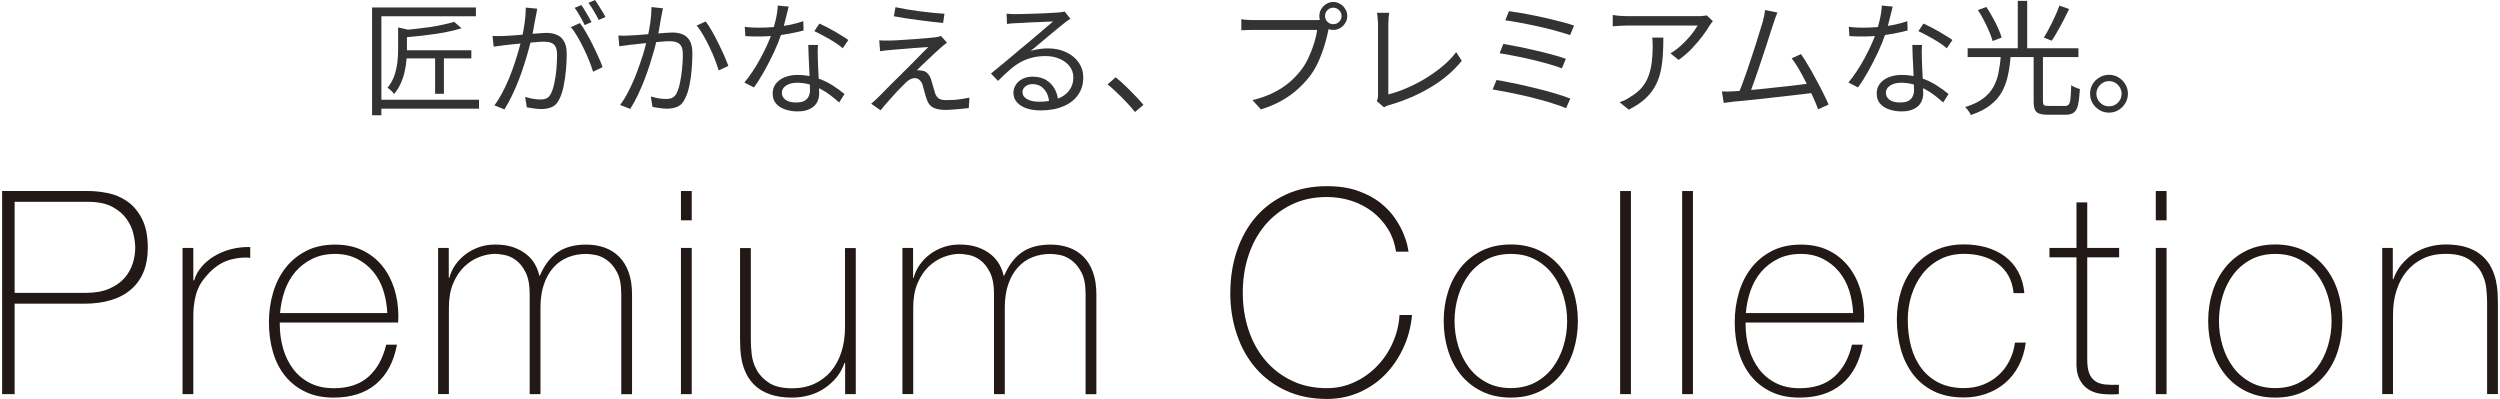 <svg width="282" height="45" viewBox="0 0 282 45" fill="none" xmlns="http://www.w3.org/2000/svg">
<path d="M237.888 8.438C238.289 8.438 238.649 8.536 238.966 8.732C239.283 8.918 239.54 9.175 239.735 9.502C239.931 9.819 240.029 10.173 240.029 10.565C240.029 10.957 239.931 11.316 239.735 11.643C239.54 11.96 239.283 12.216 238.966 12.412C238.649 12.608 238.289 12.706 237.888 12.706C237.496 12.706 237.137 12.608 236.811 12.412C236.494 12.216 236.237 11.96 236.041 11.643C235.855 11.316 235.761 10.957 235.761 10.565C235.761 10.173 235.855 9.819 236.041 9.502C236.237 9.175 236.498 8.918 236.825 8.732C237.151 8.536 237.506 8.438 237.888 8.438ZM237.888 11.992C238.289 11.992 238.625 11.857 238.896 11.587C239.176 11.307 239.316 10.966 239.316 10.565C239.316 10.313 239.25 10.08 239.12 9.865C238.998 9.651 238.831 9.478 238.616 9.348C238.401 9.217 238.159 9.152 237.888 9.152C237.636 9.152 237.403 9.217 237.189 9.348C236.974 9.478 236.801 9.651 236.671 9.865C236.54 10.08 236.475 10.313 236.475 10.565C236.475 10.826 236.54 11.069 236.671 11.293C236.801 11.507 236.974 11.68 237.189 11.81C237.403 11.932 237.636 11.992 237.888 11.992Z" fill="#333333"/>
<path d="M229.394 6.185H230.444V11.405C230.444 11.629 230.481 11.778 230.556 11.853C230.64 11.918 230.822 11.951 231.102 11.951C231.167 11.951 231.279 11.951 231.437 11.951C231.605 11.951 231.787 11.951 231.983 11.951C232.188 11.951 232.375 11.951 232.543 11.951C232.72 11.951 232.851 11.951 232.935 11.951C233.121 11.951 233.261 11.895 233.355 11.783C233.448 11.671 233.513 11.447 233.55 11.111C233.588 10.775 233.616 10.272 233.634 9.6C233.709 9.665 233.802 9.726 233.914 9.782C234.036 9.838 234.157 9.889 234.278 9.936C234.409 9.982 234.521 10.02 234.614 10.048C234.567 10.803 234.497 11.396 234.404 11.825C234.311 12.245 234.152 12.534 233.928 12.693C233.714 12.86 233.41 12.944 233.019 12.944C232.953 12.944 232.823 12.944 232.627 12.944C232.431 12.944 232.216 12.944 231.983 12.944C231.759 12.944 231.554 12.944 231.367 12.944C231.181 12.944 231.055 12.944 230.99 12.944C230.57 12.944 230.243 12.898 230.01 12.804C229.777 12.72 229.614 12.566 229.52 12.343C229.436 12.119 229.394 11.806 229.394 11.405V6.185ZM225.7 6.255H226.805C226.749 7.048 226.647 7.79 226.498 8.48C226.358 9.171 226.129 9.8 225.812 10.37C225.504 10.929 225.066 11.428 224.496 11.867C223.937 12.305 223.209 12.674 222.313 12.972C222.276 12.879 222.22 12.776 222.146 12.665C222.071 12.553 221.992 12.441 221.908 12.329C221.824 12.226 221.74 12.142 221.656 12.077C222.495 11.825 223.167 11.508 223.671 11.125C224.184 10.743 224.576 10.309 224.846 9.824C225.126 9.329 225.322 8.784 225.434 8.187C225.555 7.589 225.644 6.946 225.7 6.255ZM223.111 1.134L224.063 0.784C224.296 1.138 224.529 1.526 224.762 1.945C224.996 2.356 225.201 2.762 225.378 3.163C225.565 3.564 225.7 3.923 225.784 4.24L224.762 4.632C224.688 4.324 224.562 3.97 224.385 3.569C224.217 3.158 224.021 2.743 223.797 2.323C223.582 1.894 223.354 1.498 223.111 1.134ZM232.305 0.63L233.396 1.022C233.201 1.423 232.991 1.843 232.767 2.281C232.543 2.72 232.314 3.139 232.081 3.541C231.857 3.942 231.643 4.292 231.437 4.59L230.542 4.24C230.747 3.923 230.957 3.555 231.171 3.135C231.395 2.715 231.605 2.286 231.801 1.847C232.006 1.4 232.174 0.994 232.305 0.63ZM221.95 5.444H234.446V6.437H221.95V5.444ZM227.603 0.098H228.667V5.85H227.603V0.098Z" fill="#333333"/>
<path d="M208.544 3.022C208.805 3.06 209.08 3.088 209.369 3.106C209.659 3.116 209.952 3.12 210.251 3.12C210.764 3.12 211.291 3.097 211.832 3.05C212.383 3.004 212.938 2.929 213.497 2.826C214.057 2.714 214.608 2.57 215.149 2.393L215.177 3.442C214.72 3.563 214.216 3.675 213.665 3.778C213.124 3.881 212.56 3.965 211.972 4.03C211.394 4.086 210.82 4.114 210.251 4.114C209.999 4.114 209.728 4.114 209.439 4.114C209.159 4.104 208.884 4.091 208.614 4.072L208.544 3.022ZM213.497 0.741C213.441 0.965 213.372 1.25 213.288 1.595C213.204 1.94 213.11 2.304 213.008 2.686C212.914 3.06 212.812 3.414 212.7 3.75C212.476 4.422 212.191 5.131 211.846 5.877C211.501 6.614 211.133 7.332 210.741 8.032C210.349 8.732 209.962 9.343 209.579 9.865L208.502 9.305C208.81 8.942 209.117 8.527 209.425 8.06C209.742 7.594 210.036 7.104 210.307 6.591C210.587 6.078 210.839 5.574 211.063 5.079C211.286 4.585 211.473 4.132 211.622 3.722C211.772 3.274 211.912 2.77 212.042 2.211C212.173 1.642 212.247 1.115 212.266 0.629L213.497 0.741ZM216.8 5.065C216.791 5.355 216.781 5.616 216.772 5.849C216.772 6.073 216.777 6.316 216.786 6.577C216.795 6.801 216.805 7.09 216.814 7.444C216.833 7.79 216.851 8.158 216.87 8.55C216.889 8.932 216.903 9.301 216.912 9.655C216.931 10.01 216.94 10.304 216.94 10.537C216.94 10.91 216.856 11.251 216.688 11.559C216.52 11.866 216.254 12.109 215.89 12.286C215.536 12.473 215.069 12.566 214.491 12.566C213.978 12.566 213.511 12.491 213.092 12.342C212.672 12.202 212.331 11.983 212.07 11.684C211.818 11.386 211.692 11.008 211.692 10.551C211.692 10.113 211.814 9.739 212.056 9.431C212.308 9.114 212.644 8.872 213.064 8.704C213.493 8.536 213.969 8.452 214.491 8.452C215.275 8.452 215.993 8.564 216.646 8.788C217.308 9.002 217.901 9.278 218.423 9.613C218.955 9.949 219.412 10.28 219.795 10.607L219.193 11.559C218.922 11.316 218.619 11.064 218.283 10.803C217.957 10.542 217.593 10.304 217.192 10.089C216.791 9.865 216.362 9.683 215.904 9.543C215.447 9.403 214.962 9.333 214.449 9.333C213.936 9.333 213.521 9.441 213.204 9.655C212.886 9.87 212.728 10.136 212.728 10.453C212.728 10.78 212.863 11.045 213.134 11.251C213.404 11.456 213.81 11.559 214.351 11.559C214.743 11.559 215.051 11.498 215.275 11.377C215.499 11.246 215.657 11.078 215.75 10.873C215.853 10.658 215.904 10.425 215.904 10.173C215.904 9.912 215.895 9.571 215.876 9.152C215.867 8.732 215.848 8.284 215.82 7.808C215.802 7.323 215.778 6.843 215.75 6.367C215.732 5.882 215.718 5.448 215.708 5.065H216.8ZM219.599 5.443C219.347 5.219 219.03 4.986 218.647 4.744C218.265 4.501 217.868 4.272 217.458 4.058C217.057 3.834 216.702 3.652 216.394 3.512L216.968 2.658C217.22 2.77 217.5 2.906 217.808 3.064C218.115 3.223 218.423 3.391 218.731 3.568C219.039 3.745 219.324 3.918 219.585 4.086C219.855 4.244 220.07 4.389 220.228 4.52L219.599 5.443Z" fill="#333333"/>
<path d="M200.497 1.413C200.432 1.59 200.357 1.777 200.273 1.973C200.199 2.169 200.115 2.416 200.021 2.715C199.937 2.948 199.83 3.274 199.7 3.694C199.569 4.114 199.42 4.58 199.252 5.094C199.093 5.597 198.921 6.12 198.734 6.661C198.557 7.202 198.379 7.729 198.202 8.242C198.025 8.755 197.862 9.217 197.712 9.627C197.573 10.029 197.451 10.351 197.349 10.593L196.075 10.635C196.196 10.355 196.336 10.001 196.495 9.572C196.654 9.142 196.826 8.662 197.013 8.13C197.199 7.598 197.381 7.057 197.559 6.507C197.745 5.947 197.922 5.406 198.09 4.884C198.258 4.361 198.403 3.89 198.524 3.47C198.655 3.05 198.757 2.719 198.832 2.477C198.916 2.15 198.977 1.894 199.014 1.707C199.051 1.511 199.079 1.32 199.098 1.133L200.497 1.413ZM203.156 6.101C203.408 6.465 203.678 6.894 203.968 7.388C204.266 7.883 204.56 8.405 204.849 8.956C205.148 9.497 205.418 10.015 205.661 10.509C205.913 11.004 206.113 11.433 206.263 11.796L205.087 12.328C204.947 11.946 204.761 11.498 204.527 10.985C204.294 10.462 204.038 9.926 203.758 9.376C203.487 8.825 203.207 8.303 202.918 7.808C202.629 7.314 202.358 6.903 202.106 6.577L203.156 6.101ZM195.529 10.299C195.865 10.28 196.271 10.252 196.747 10.215C197.232 10.169 197.754 10.122 198.314 10.075C198.874 10.019 199.443 9.959 200.021 9.893C200.609 9.828 201.178 9.767 201.729 9.711C202.279 9.646 202.783 9.585 203.24 9.53C203.697 9.464 204.075 9.413 204.373 9.376L204.681 10.453C204.364 10.5 203.963 10.551 203.478 10.607C202.993 10.663 202.466 10.724 201.897 10.789C201.337 10.845 200.754 10.91 200.147 10.985C199.55 11.05 198.967 11.116 198.398 11.181C197.829 11.246 197.302 11.302 196.817 11.349C196.332 11.395 195.926 11.433 195.599 11.461C195.422 11.479 195.236 11.503 195.04 11.531C194.844 11.559 194.643 11.587 194.438 11.615L194.228 10.313C194.443 10.322 194.662 10.327 194.886 10.327C195.119 10.318 195.334 10.309 195.529 10.299Z" fill="#333333"/>
<path d="M193.211 2.393C193.155 2.458 193.09 2.537 193.015 2.63C192.95 2.724 192.889 2.812 192.833 2.896C192.656 3.214 192.39 3.605 192.035 4.072C191.69 4.529 191.289 5 190.832 5.485C190.375 5.961 189.88 6.385 189.349 6.759L188.425 6.017C188.752 5.83 189.069 5.606 189.377 5.345C189.694 5.075 189.988 4.795 190.258 4.506C190.538 4.207 190.781 3.918 190.986 3.638C191.2 3.349 191.368 3.097 191.49 2.882C191.34 2.882 191.098 2.882 190.762 2.882C190.435 2.882 190.044 2.882 189.587 2.882C189.139 2.882 188.658 2.882 188.145 2.882C187.632 2.882 187.124 2.882 186.62 2.882C186.116 2.882 185.645 2.882 185.206 2.882C184.768 2.882 184.4 2.882 184.101 2.882C183.802 2.882 183.607 2.882 183.513 2.882C183.252 2.882 182.991 2.892 182.73 2.91C182.468 2.92 182.198 2.938 181.918 2.966V1.693C182.161 1.73 182.422 1.763 182.702 1.791C182.981 1.809 183.252 1.819 183.513 1.819C183.607 1.819 183.807 1.819 184.115 1.819C184.423 1.819 184.796 1.819 185.234 1.819C185.682 1.819 186.167 1.819 186.69 1.819C187.212 1.819 187.73 1.819 188.243 1.819C188.766 1.819 189.255 1.819 189.712 1.819C190.17 1.819 190.557 1.819 190.874 1.819C191.2 1.819 191.424 1.819 191.546 1.819C191.639 1.819 191.746 1.819 191.867 1.819C191.998 1.809 192.124 1.795 192.245 1.777C192.367 1.758 192.46 1.744 192.525 1.735L193.211 2.393ZM187.627 4.24C187.627 4.995 187.604 5.704 187.557 6.367C187.511 7.029 187.417 7.65 187.278 8.228C187.138 8.806 186.923 9.343 186.634 9.837C186.354 10.322 185.976 10.78 185.5 11.209C185.025 11.628 184.432 12.016 183.723 12.37L182.688 11.53C182.884 11.465 183.093 11.381 183.317 11.279C183.541 11.167 183.751 11.041 183.947 10.901C184.497 10.574 184.936 10.206 185.262 9.795C185.589 9.385 185.832 8.942 185.99 8.466C186.158 7.981 186.27 7.472 186.326 6.941C186.391 6.399 186.424 5.84 186.424 5.261C186.424 5.084 186.419 4.916 186.41 4.757C186.41 4.599 186.396 4.426 186.368 4.24H187.627Z" fill="#333333"/>
<path d="M170.205 1.259C170.569 1.306 170.998 1.371 171.493 1.455C171.987 1.539 172.51 1.637 173.06 1.749C173.62 1.861 174.175 1.982 174.725 2.113C175.285 2.244 175.807 2.374 176.293 2.505C176.778 2.635 177.197 2.761 177.552 2.883L177.104 3.96C176.759 3.839 176.348 3.713 175.873 3.582C175.397 3.442 174.888 3.307 174.347 3.176C173.816 3.046 173.27 2.925 172.71 2.813C172.16 2.691 171.633 2.589 171.129 2.505C170.634 2.411 170.191 2.341 169.799 2.295L170.205 1.259ZM169.576 4.954C170.051 5.038 170.602 5.14 171.227 5.261C171.852 5.383 172.496 5.523 173.158 5.681C173.83 5.831 174.469 5.989 175.075 6.157C175.681 6.316 176.199 6.474 176.628 6.633L176.181 7.71C175.779 7.552 175.28 7.389 174.683 7.221C174.096 7.053 173.47 6.889 172.808 6.731C172.146 6.572 171.493 6.432 170.849 6.311C170.215 6.18 169.65 6.078 169.156 6.003L169.576 4.954ZM168.806 9.026C169.282 9.1 169.809 9.198 170.387 9.32C170.975 9.432 171.581 9.562 172.206 9.711C172.831 9.851 173.447 10.001 174.054 10.159C174.66 10.318 175.229 10.481 175.761 10.649C176.293 10.808 176.75 10.966 177.132 11.125L176.656 12.202C176.283 12.044 175.831 11.88 175.299 11.713C174.767 11.535 174.193 11.367 173.578 11.209C172.971 11.041 172.351 10.887 171.717 10.747C171.092 10.607 170.49 10.481 169.911 10.369C169.342 10.257 168.829 10.164 168.372 10.089L168.806 9.026Z" fill="#333333"/>
<path d="M155.302 11.405C155.358 11.293 155.395 11.186 155.414 11.083C155.433 10.98 155.442 10.859 155.442 10.719C155.442 10.579 155.442 10.318 155.442 9.936C155.442 9.553 155.442 9.096 155.442 8.564C155.442 8.032 155.442 7.477 155.442 6.899C155.442 6.311 155.442 5.742 155.442 5.192C155.442 4.632 155.442 4.138 155.442 3.708C155.442 3.27 155.442 2.939 155.442 2.715C155.442 2.594 155.433 2.449 155.414 2.281C155.405 2.113 155.391 1.955 155.372 1.805C155.363 1.656 155.344 1.535 155.316 1.441H156.701C156.673 1.609 156.65 1.815 156.631 2.057C156.613 2.29 156.603 2.51 156.603 2.715C156.603 2.901 156.603 3.172 156.603 3.526C156.603 3.881 156.603 4.287 156.603 4.744C156.603 5.192 156.603 5.668 156.603 6.171C156.603 6.675 156.603 7.17 156.603 7.655C156.603 8.14 156.603 8.592 156.603 9.012C156.603 9.422 156.603 9.772 156.603 10.062C156.603 10.351 156.603 10.547 156.603 10.649C157.275 10.481 157.965 10.243 158.674 9.936C159.393 9.628 160.093 9.269 160.774 8.858C161.464 8.438 162.108 7.981 162.705 7.487C163.311 6.983 163.829 6.446 164.258 5.877L164.888 6.857C163.983 7.986 162.826 8.975 161.417 9.824C160.018 10.673 158.446 11.349 156.701 11.853C156.627 11.871 156.538 11.899 156.435 11.937C156.333 11.983 156.226 12.039 156.114 12.105L155.302 11.405Z" fill="#333333"/>
<path d="M149.467 1.805C149.467 2.057 149.555 2.277 149.732 2.463C149.919 2.64 150.138 2.729 150.39 2.729C150.651 2.729 150.871 2.64 151.048 2.463C151.234 2.277 151.328 2.057 151.328 1.805C151.328 1.544 151.234 1.325 151.048 1.148C150.871 0.961 150.651 0.868 150.39 0.868C150.138 0.868 149.919 0.961 149.732 1.148C149.555 1.325 149.467 1.544 149.467 1.805ZM148.823 1.805C148.823 1.516 148.893 1.255 149.033 1.022C149.182 0.779 149.373 0.588 149.606 0.448C149.84 0.299 150.101 0.224 150.39 0.224C150.679 0.224 150.941 0.299 151.174 0.448C151.416 0.588 151.608 0.779 151.747 1.022C151.897 1.255 151.971 1.516 151.971 1.805C151.971 2.095 151.897 2.356 151.747 2.589C151.608 2.822 151.416 3.014 151.174 3.163C150.941 3.303 150.679 3.373 150.39 3.373C150.101 3.373 149.84 3.303 149.606 3.163C149.373 3.014 149.182 2.822 149.033 2.589C148.893 2.356 148.823 2.095 148.823 1.805ZM150.04 2.743C149.994 2.836 149.952 2.944 149.914 3.065C149.886 3.177 149.858 3.303 149.83 3.443C149.756 3.807 149.658 4.212 149.536 4.66C149.415 5.108 149.266 5.57 149.089 6.045C148.921 6.512 148.725 6.964 148.501 7.403C148.277 7.841 148.025 8.243 147.745 8.606C147.316 9.147 146.84 9.651 146.318 10.118C145.795 10.584 145.198 11.004 144.527 11.377C143.855 11.75 143.09 12.072 142.232 12.343L141.28 11.293C142.194 11.069 142.983 10.789 143.645 10.454C144.317 10.118 144.905 9.74 145.408 9.32C145.912 8.891 146.355 8.429 146.738 7.935C147.074 7.506 147.363 7.025 147.605 6.493C147.857 5.952 148.067 5.411 148.235 4.87C148.403 4.32 148.515 3.821 148.571 3.373C148.44 3.373 148.193 3.373 147.829 3.373C147.465 3.373 147.036 3.373 146.542 3.373C146.047 3.373 145.53 3.373 144.989 3.373C144.457 3.373 143.944 3.373 143.449 3.373C142.955 3.373 142.526 3.373 142.162 3.373C141.798 3.373 141.551 3.373 141.42 3.373C141.14 3.373 140.884 3.377 140.65 3.387C140.417 3.396 140.207 3.405 140.021 3.415V2.169C140.151 2.188 140.296 2.207 140.455 2.225C140.613 2.235 140.776 2.244 140.944 2.253C141.112 2.263 141.271 2.267 141.42 2.267C141.532 2.267 141.733 2.267 142.022 2.267C142.311 2.267 142.652 2.267 143.043 2.267C143.445 2.267 143.869 2.267 144.317 2.267C144.774 2.267 145.222 2.267 145.66 2.267C146.108 2.267 146.523 2.267 146.906 2.267C147.297 2.267 147.629 2.267 147.899 2.267C148.17 2.267 148.352 2.267 148.445 2.267C148.548 2.267 148.664 2.263 148.795 2.253C148.925 2.244 149.056 2.225 149.187 2.197L150.04 2.743Z" fill="#333333"/>
<path d="M128.028 12.636C127.73 12.263 127.403 11.89 127.049 11.517C126.694 11.143 126.335 10.784 125.971 10.439C125.617 10.094 125.271 9.786 124.936 9.515L125.845 8.718C126.181 8.988 126.536 9.301 126.909 9.655C127.282 10.01 127.646 10.374 128 10.747C128.364 11.12 128.691 11.479 128.98 11.824L128.028 12.636Z" fill="#333333"/>
<path d="M113.545 1.539C113.703 1.558 113.871 1.572 114.048 1.581C114.235 1.59 114.398 1.595 114.538 1.595C114.678 1.595 114.907 1.59 115.224 1.581C115.55 1.572 115.914 1.562 116.315 1.553C116.726 1.534 117.132 1.52 117.533 1.511C117.943 1.493 118.307 1.474 118.624 1.455C118.951 1.437 119.189 1.423 119.338 1.413C119.543 1.395 119.702 1.376 119.814 1.357C119.926 1.339 120.019 1.32 120.094 1.301L120.737 2.113C120.616 2.197 120.486 2.285 120.346 2.379C120.215 2.472 120.084 2.575 119.954 2.687C119.777 2.817 119.539 3.009 119.24 3.26C118.942 3.503 118.61 3.778 118.247 4.086C117.892 4.385 117.542 4.678 117.197 4.968C116.852 5.257 116.539 5.518 116.259 5.751C116.586 5.639 116.913 5.565 117.239 5.527C117.575 5.481 117.897 5.457 118.205 5.457C118.979 5.457 119.665 5.602 120.262 5.891C120.868 6.171 121.339 6.558 121.675 7.053C122.02 7.547 122.193 8.112 122.193 8.746C122.193 9.492 121.997 10.145 121.605 10.705C121.213 11.265 120.658 11.694 119.94 11.992C119.221 12.3 118.368 12.454 117.379 12.454C116.745 12.454 116.199 12.37 115.742 12.202C115.285 12.034 114.93 11.801 114.678 11.503C114.436 11.204 114.314 10.859 114.314 10.467C114.314 10.15 114.403 9.851 114.58 9.572C114.757 9.292 115.009 9.068 115.336 8.9C115.662 8.732 116.04 8.648 116.469 8.648C117.094 8.648 117.612 8.779 118.023 9.04C118.433 9.292 118.75 9.628 118.974 10.047C119.198 10.458 119.324 10.901 119.352 11.377L118.345 11.545C118.307 10.948 118.121 10.458 117.785 10.075C117.458 9.684 117.015 9.488 116.455 9.488C116.138 9.488 115.872 9.576 115.658 9.753C115.443 9.931 115.336 10.141 115.336 10.383C115.336 10.719 115.508 10.985 115.854 11.181C116.199 11.377 116.647 11.475 117.197 11.475C117.99 11.475 118.676 11.367 119.254 11.153C119.842 10.938 120.29 10.626 120.598 10.215C120.915 9.805 121.073 9.31 121.073 8.732C121.073 8.275 120.938 7.864 120.667 7.5C120.397 7.137 120.024 6.852 119.548 6.647C119.082 6.432 118.545 6.325 117.939 6.325C117.351 6.325 116.824 6.39 116.357 6.521C115.891 6.642 115.453 6.819 115.042 7.053C114.641 7.286 114.24 7.58 113.839 7.934C113.447 8.279 113.027 8.676 112.579 9.124L111.781 8.298C112.071 8.065 112.388 7.804 112.733 7.514C113.088 7.216 113.442 6.922 113.797 6.633C114.151 6.334 114.478 6.059 114.776 5.807C115.084 5.546 115.341 5.331 115.546 5.164C115.742 5.005 115.984 4.804 116.273 4.562C116.572 4.31 116.88 4.049 117.197 3.778C117.514 3.508 117.813 3.251 118.093 3.009C118.382 2.766 118.615 2.57 118.792 2.421C118.643 2.421 118.424 2.43 118.135 2.449C117.845 2.458 117.524 2.472 117.169 2.491C116.815 2.5 116.46 2.514 116.106 2.533C115.76 2.551 115.443 2.57 115.154 2.589C114.874 2.598 114.66 2.607 114.51 2.617C114.361 2.626 114.207 2.635 114.048 2.645C113.89 2.654 113.736 2.673 113.587 2.701L113.545 1.539Z" fill="#333333"/>
<path d="M101.01 0.812C101.393 0.895 101.831 0.979 102.326 1.063C102.82 1.138 103.328 1.213 103.851 1.287C104.373 1.353 104.868 1.409 105.334 1.455C105.81 1.493 106.211 1.525 106.538 1.553L106.384 2.589C106.039 2.561 105.633 2.519 105.166 2.463C104.709 2.407 104.229 2.346 103.725 2.281C103.221 2.216 102.717 2.146 102.214 2.071C101.719 1.987 101.257 1.908 100.828 1.833L101.01 0.812ZM106.817 4.814C106.687 4.907 106.547 5.014 106.398 5.136C106.248 5.257 106.132 5.359 106.048 5.443C105.908 5.565 105.717 5.737 105.474 5.961C105.241 6.176 104.989 6.414 104.718 6.675C104.457 6.927 104.205 7.165 103.963 7.389C103.73 7.612 103.548 7.794 103.417 7.934C103.492 7.925 103.58 7.925 103.683 7.934C103.795 7.934 103.888 7.944 103.963 7.962C104.233 7.99 104.453 8.093 104.62 8.27C104.798 8.447 104.933 8.681 105.026 8.97C105.073 9.1 105.12 9.259 105.166 9.446C105.222 9.632 105.278 9.823 105.334 10.019C105.39 10.206 105.441 10.379 105.488 10.537C105.581 10.798 105.717 10.99 105.894 11.111C106.071 11.232 106.342 11.293 106.706 11.293C107.023 11.293 107.34 11.284 107.657 11.265C107.984 11.237 108.291 11.2 108.581 11.153C108.879 11.106 109.136 11.06 109.35 11.013L109.28 12.188C109.084 12.216 108.828 12.244 108.511 12.272C108.194 12.31 107.867 12.338 107.531 12.356C107.205 12.384 106.911 12.398 106.65 12.398C106.09 12.398 105.633 12.314 105.278 12.146C104.933 11.979 104.686 11.666 104.537 11.209C104.49 11.069 104.434 10.896 104.369 10.691C104.313 10.476 104.257 10.267 104.201 10.061C104.154 9.856 104.107 9.688 104.061 9.558C103.977 9.315 103.86 9.133 103.711 9.012C103.571 8.881 103.403 8.816 103.207 8.816C103.011 8.816 102.829 8.863 102.661 8.956C102.493 9.04 102.33 9.161 102.172 9.32C102.069 9.422 101.929 9.562 101.752 9.74C101.575 9.907 101.379 10.108 101.164 10.341C100.959 10.565 100.744 10.803 100.52 11.055C100.296 11.297 100.082 11.54 99.877 11.783C99.671 12.016 99.49 12.235 99.331 12.44L98.267 11.699C98.351 11.624 98.454 11.535 98.575 11.433C98.697 11.321 98.827 11.2 98.967 11.069C99.06 10.976 99.233 10.803 99.485 10.551C99.737 10.29 100.04 9.982 100.394 9.628C100.758 9.273 101.141 8.895 101.542 8.494C101.943 8.084 102.344 7.682 102.745 7.291C103.146 6.889 103.515 6.516 103.851 6.171C104.196 5.826 104.485 5.537 104.718 5.303C104.504 5.313 104.243 5.331 103.935 5.359C103.627 5.378 103.305 5.401 102.969 5.429C102.633 5.457 102.302 5.485 101.976 5.513C101.649 5.541 101.346 5.565 101.066 5.583C100.796 5.602 100.576 5.621 100.408 5.639C100.175 5.658 99.965 5.681 99.779 5.709C99.601 5.728 99.433 5.751 99.275 5.779L99.177 4.548C99.335 4.557 99.517 4.566 99.723 4.576C99.928 4.585 100.142 4.585 100.366 4.576C100.525 4.576 100.768 4.566 101.094 4.548C101.421 4.529 101.789 4.506 102.2 4.478C102.619 4.45 103.039 4.422 103.459 4.394C103.879 4.357 104.266 4.324 104.62 4.296C104.984 4.268 105.269 4.24 105.474 4.212C105.595 4.193 105.721 4.17 105.852 4.142C105.983 4.114 106.08 4.086 106.146 4.058L106.817 4.814Z" fill="#333333"/>
<path d="M84.008 3.022C84.269 3.06 84.544 3.088 84.833 3.106C85.123 3.116 85.416 3.12 85.715 3.12C86.228 3.12 86.755 3.097 87.296 3.05C87.847 3.004 88.402 2.929 88.962 2.826C89.521 2.714 90.072 2.57 90.613 2.393L90.641 3.442C90.184 3.563 89.68 3.675 89.129 3.778C88.588 3.881 88.024 3.965 87.436 4.03C86.858 4.086 86.284 4.114 85.715 4.114C85.463 4.114 85.193 4.114 84.903 4.114C84.624 4.104 84.348 4.091 84.078 4.072L84.008 3.022ZM88.962 0.741C88.906 0.965 88.836 1.25 88.752 1.595C88.668 1.94 88.574 2.304 88.472 2.686C88.379 3.06 88.276 3.414 88.164 3.75C87.94 4.422 87.656 5.131 87.31 5.877C86.965 6.614 86.597 7.332 86.205 8.032C85.813 8.732 85.426 9.343 85.043 9.865L83.966 9.305C84.274 8.942 84.582 8.527 84.889 8.06C85.207 7.594 85.501 7.104 85.771 6.591C86.051 6.078 86.303 5.574 86.527 5.079C86.751 4.585 86.937 4.132 87.086 3.722C87.236 3.274 87.376 2.77 87.506 2.211C87.637 1.642 87.712 1.115 87.73 0.629L88.962 0.741ZM92.264 5.065C92.255 5.355 92.245 5.616 92.236 5.849C92.236 6.073 92.241 6.316 92.25 6.577C92.259 6.801 92.269 7.09 92.278 7.444C92.297 7.79 92.315 8.158 92.334 8.55C92.353 8.932 92.367 9.301 92.376 9.655C92.395 10.01 92.404 10.304 92.404 10.537C92.404 10.91 92.32 11.251 92.152 11.559C91.984 11.866 91.718 12.109 91.355 12.286C91 12.473 90.534 12.566 89.955 12.566C89.442 12.566 88.976 12.491 88.556 12.342C88.136 12.202 87.795 11.983 87.534 11.684C87.282 11.386 87.156 11.008 87.156 10.551C87.156 10.113 87.278 9.739 87.52 9.431C87.772 9.114 88.108 8.872 88.528 8.704C88.957 8.536 89.433 8.452 89.955 8.452C90.739 8.452 91.457 8.564 92.11 8.788C92.772 9.002 93.365 9.278 93.887 9.613C94.419 9.949 94.876 10.28 95.259 10.607L94.657 11.559C94.386 11.316 94.083 11.064 93.747 10.803C93.421 10.542 93.057 10.304 92.656 10.089C92.255 9.865 91.826 9.683 91.368 9.543C90.911 9.403 90.426 9.333 89.913 9.333C89.4 9.333 88.985 9.441 88.668 9.655C88.35 9.87 88.192 10.136 88.192 10.453C88.192 10.78 88.327 11.045 88.598 11.251C88.868 11.456 89.274 11.559 89.815 11.559C90.207 11.559 90.515 11.498 90.739 11.377C90.963 11.246 91.121 11.078 91.215 10.873C91.317 10.658 91.368 10.425 91.368 10.173C91.368 9.912 91.359 9.571 91.341 9.152C91.331 8.732 91.312 8.284 91.284 7.808C91.266 7.323 91.243 6.843 91.215 6.367C91.196 5.882 91.182 5.448 91.173 5.065H92.264ZM95.063 5.443C94.811 5.219 94.494 4.986 94.111 4.744C93.729 4.501 93.332 4.272 92.922 4.058C92.521 3.834 92.166 3.652 91.858 3.512L92.432 2.658C92.684 2.77 92.964 2.906 93.272 3.064C93.579 3.223 93.887 3.391 94.195 3.568C94.503 3.745 94.788 3.918 95.049 4.086C95.319 4.244 95.534 4.389 95.692 4.52L95.063 5.443Z" fill="#333333"/>
<path d="M74.786 0.937C74.758 1.059 74.73 1.194 74.702 1.343C74.674 1.483 74.646 1.623 74.618 1.763C74.59 1.931 74.548 2.159 74.492 2.449C74.445 2.738 74.394 3.046 74.338 3.372C74.282 3.689 74.217 3.993 74.142 4.282C74.049 4.683 73.932 5.135 73.792 5.639C73.652 6.134 73.494 6.661 73.317 7.22C73.139 7.78 72.939 8.354 72.715 8.942C72.491 9.52 72.244 10.098 71.973 10.677C71.703 11.246 71.409 11.782 71.092 12.286L69.944 11.838C70.271 11.409 70.569 10.929 70.84 10.397C71.12 9.865 71.376 9.315 71.609 8.746C71.843 8.167 72.052 7.598 72.239 7.039C72.435 6.479 72.598 5.961 72.729 5.485C72.859 5.009 72.962 4.599 73.037 4.254C73.167 3.694 73.275 3.116 73.359 2.519C73.442 1.912 73.484 1.338 73.484 0.797L74.786 0.937ZM79.6 2.421C79.824 2.71 80.057 3.069 80.299 3.498C80.551 3.927 80.794 4.384 81.027 4.87C81.27 5.355 81.489 5.821 81.685 6.269C81.881 6.717 82.039 7.104 82.161 7.43L81.069 7.948C80.966 7.594 80.826 7.188 80.649 6.731C80.472 6.264 80.267 5.793 80.034 5.317C79.81 4.832 79.572 4.38 79.32 3.96C79.077 3.531 78.83 3.172 78.578 2.882L79.6 2.421ZM69.748 4.002C69.963 4.021 70.168 4.03 70.364 4.03C70.56 4.021 70.77 4.011 70.994 4.002C71.208 3.993 71.479 3.979 71.805 3.96C72.132 3.932 72.486 3.904 72.869 3.876C73.261 3.848 73.643 3.82 74.016 3.792C74.399 3.755 74.749 3.727 75.066 3.708C75.392 3.68 75.649 3.666 75.835 3.666C76.255 3.666 76.633 3.731 76.969 3.862C77.314 3.993 77.589 4.23 77.795 4.576C78 4.921 78.102 5.406 78.102 6.031C78.102 6.581 78.074 7.178 78.019 7.822C77.972 8.457 77.888 9.063 77.767 9.641C77.645 10.22 77.487 10.7 77.291 11.083C77.076 11.559 76.796 11.871 76.451 12.02C76.106 12.179 75.705 12.258 75.248 12.258C74.987 12.258 74.702 12.235 74.394 12.188C74.086 12.151 73.82 12.104 73.596 12.048L73.415 10.887C73.62 10.943 73.825 10.994 74.03 11.041C74.245 11.087 74.45 11.12 74.646 11.139C74.842 11.157 75.005 11.167 75.136 11.167C75.388 11.167 75.616 11.125 75.821 11.041C76.036 10.947 76.213 10.752 76.353 10.453C76.502 10.136 76.624 9.739 76.717 9.264C76.82 8.778 76.894 8.265 76.941 7.724C76.997 7.183 77.025 6.665 77.025 6.171C77.025 5.732 76.964 5.411 76.843 5.205C76.722 4.991 76.549 4.846 76.325 4.772C76.101 4.688 75.84 4.646 75.542 4.646C75.299 4.646 74.977 4.664 74.576 4.702C74.175 4.73 73.746 4.767 73.289 4.814C72.841 4.86 72.421 4.907 72.029 4.954C71.637 4.991 71.334 5.023 71.12 5.051C70.961 5.07 70.756 5.098 70.504 5.135C70.261 5.163 70.047 5.191 69.86 5.219L69.748 4.002Z" fill="#333333"/>
<path d="M60.596 0.98C60.578 1.11 60.554 1.25 60.526 1.399C60.498 1.539 60.47 1.679 60.442 1.819C60.405 1.978 60.363 2.202 60.316 2.491C60.27 2.78 60.214 3.088 60.148 3.414C60.093 3.732 60.032 4.04 59.967 4.338C59.864 4.73 59.743 5.178 59.603 5.681C59.472 6.176 59.314 6.708 59.127 7.277C58.95 7.836 58.749 8.41 58.525 8.998C58.301 9.576 58.054 10.15 57.784 10.719C57.513 11.288 57.219 11.829 56.902 12.342L55.769 11.881C56.086 11.461 56.384 10.985 56.664 10.453C56.944 9.922 57.2 9.371 57.434 8.802C57.667 8.224 57.877 7.655 58.063 7.095C58.25 6.535 58.409 6.017 58.539 5.542C58.679 5.056 58.786 4.641 58.861 4.296C58.992 3.746 59.099 3.167 59.183 2.561C59.267 1.954 59.309 1.385 59.309 0.854L60.596 0.98ZM65.41 2.603C65.634 2.883 65.867 3.237 66.11 3.666C66.362 4.095 66.604 4.548 66.838 5.024C67.08 5.5 67.299 5.961 67.495 6.409C67.701 6.857 67.859 7.244 67.971 7.571L66.894 8.088C66.791 7.725 66.646 7.314 66.46 6.857C66.282 6.4 66.077 5.938 65.844 5.472C65.62 4.996 65.382 4.548 65.13 4.128C64.888 3.699 64.641 3.345 64.389 3.065L65.41 2.603ZM55.559 4.058C55.782 4.067 55.992 4.072 56.188 4.072C56.384 4.072 56.594 4.067 56.818 4.058C57.023 4.049 57.289 4.035 57.616 4.016C57.952 3.988 58.311 3.96 58.693 3.932C59.076 3.895 59.458 3.862 59.841 3.834C60.223 3.797 60.573 3.769 60.89 3.75C61.207 3.722 61.459 3.708 61.646 3.708C62.066 3.708 62.444 3.778 62.779 3.918C63.124 4.049 63.4 4.287 63.605 4.632C63.819 4.968 63.927 5.453 63.927 6.087C63.927 6.638 63.899 7.235 63.843 7.878C63.787 8.513 63.698 9.119 63.577 9.698C63.465 10.267 63.311 10.747 63.115 11.139C62.901 11.605 62.621 11.913 62.276 12.063C61.93 12.221 61.529 12.3 61.072 12.3C60.802 12.3 60.512 12.277 60.205 12.23C59.906 12.193 59.645 12.151 59.421 12.105L59.239 10.929C59.435 10.994 59.64 11.05 59.855 11.097C60.069 11.134 60.275 11.167 60.47 11.195C60.666 11.214 60.825 11.223 60.946 11.223C61.207 11.223 61.441 11.181 61.646 11.097C61.851 11.004 62.028 10.803 62.178 10.495C62.327 10.178 62.448 9.782 62.541 9.306C62.644 8.83 62.719 8.322 62.765 7.78C62.812 7.239 62.835 6.717 62.835 6.213C62.835 5.784 62.775 5.462 62.653 5.248C62.532 5.033 62.359 4.888 62.136 4.814C61.912 4.739 61.651 4.702 61.352 4.702C61.119 4.702 60.802 4.721 60.4 4.758C59.999 4.786 59.57 4.823 59.113 4.87C58.656 4.907 58.231 4.949 57.84 4.996C57.457 5.042 57.158 5.075 56.944 5.094C56.776 5.112 56.566 5.14 56.314 5.178C56.072 5.206 55.862 5.234 55.684 5.262L55.559 4.058ZM65.578 0.574C65.699 0.732 65.825 0.928 65.956 1.161C66.096 1.385 66.236 1.619 66.376 1.861C66.516 2.094 66.632 2.304 66.726 2.491L65.956 2.827C65.872 2.64 65.765 2.43 65.634 2.197C65.504 1.964 65.368 1.731 65.228 1.497C65.088 1.264 64.953 1.059 64.822 0.882L65.578 0.574ZM67.117 0C67.239 0.177 67.374 0.382 67.523 0.616C67.672 0.849 67.817 1.082 67.957 1.315C68.097 1.539 68.209 1.74 68.293 1.917L67.537 2.253C67.388 1.945 67.206 1.614 66.992 1.259C66.777 0.896 66.572 0.583 66.376 0.322L67.117 0Z" fill="#333333"/>
<path d="M45.427 5.667H53.166V6.591H45.427V5.667ZM49.08 5.919H50.073V10.579H49.08V5.919ZM44.909 3.092L46.183 3.386C46.164 3.498 46.071 3.563 45.903 3.582V5.625C45.903 5.98 45.884 6.372 45.847 6.801C45.81 7.22 45.74 7.654 45.637 8.102C45.544 8.541 45.399 8.974 45.203 9.404C45.017 9.833 44.765 10.234 44.448 10.607C44.41 10.532 44.345 10.448 44.252 10.355C44.168 10.262 44.074 10.173 43.972 10.089C43.879 10.005 43.79 9.945 43.706 9.907C44.06 9.469 44.322 9.002 44.49 8.508C44.657 8.004 44.769 7.505 44.825 7.011C44.881 6.507 44.909 6.036 44.909 5.597V3.092ZM51.234 2.463L52.06 3.19C51.491 3.368 50.838 3.526 50.101 3.666C49.364 3.797 48.594 3.909 47.792 4.002C46.99 4.095 46.22 4.17 45.483 4.226C45.465 4.123 45.427 3.993 45.371 3.834C45.315 3.666 45.259 3.531 45.203 3.428C45.735 3.382 46.285 3.326 46.855 3.26C47.424 3.195 47.979 3.125 48.52 3.05C49.061 2.966 49.565 2.873 50.031 2.77C50.498 2.668 50.899 2.565 51.234 2.463ZM41.971 0.839H53.683V1.833H43.02V13H41.971V0.839ZM42.656 11.251H54.033V12.258H42.656V11.251Z" fill="#333333"/>
<path d="M0.239 21.548H9.999C10.637 21.548 11.35 21.623 12.13 21.773C12.911 21.923 13.639 22.231 14.315 22.689C14.991 23.147 15.554 23.8 15.997 24.648C16.447 25.497 16.672 26.6 16.672 27.966C16.672 29.978 16.049 31.532 14.81 32.621C13.572 33.709 11.793 34.257 9.481 34.257H1.651V44.459H0.239V21.548ZM1.651 33.034H9.706C10.734 33.034 11.605 32.876 12.318 32.568C13.031 32.26 13.609 31.855 14.037 31.367C14.465 30.872 14.773 30.331 14.968 29.73C15.163 29.13 15.254 28.529 15.254 27.936C15.254 27.508 15.186 26.998 15.058 26.412C14.931 25.827 14.675 25.256 14.285 24.708C13.902 24.16 13.362 23.702 12.664 23.327C11.965 22.952 11.042 22.764 9.886 22.764H1.651V33.034Z" fill="#221815"/>
<path d="M21.807 31.622H21.905C22.055 31.089 22.325 30.586 22.723 30.113C23.121 29.64 23.601 29.235 24.164 28.897C24.727 28.552 25.366 28.289 26.056 28.109C26.754 27.929 27.475 27.846 28.226 27.869V29.085C27.588 29.002 26.852 29.062 26.026 29.28C25.2 29.498 24.412 29.963 23.669 30.692C23.369 31.014 23.106 31.322 22.881 31.622C22.655 31.923 22.468 32.253 22.318 32.621C22.168 32.981 22.047 33.394 21.965 33.837C21.882 34.287 21.822 34.82 21.807 35.444V44.459H20.591V27.966H21.807V31.622Z" fill="#221815"/>
<path d="M31.559 36.374V36.57C31.559 37.531 31.686 38.454 31.942 39.332C32.197 40.211 32.58 40.976 33.083 41.645C33.586 42.305 34.216 42.831 34.982 43.214C35.74 43.596 36.626 43.791 37.64 43.791C39.291 43.791 40.597 43.356 41.566 42.493C42.534 41.63 43.195 40.421 43.563 38.882H44.779C44.418 40.811 43.63 42.283 42.422 43.311C41.213 44.34 39.614 44.85 37.624 44.85C36.408 44.85 35.342 44.632 34.434 44.189C33.526 43.754 32.767 43.153 32.152 42.395C31.544 41.637 31.086 40.736 30.786 39.7C30.485 38.664 30.335 37.546 30.335 36.344C30.335 35.143 30.493 34.085 30.801 33.026C31.108 31.968 31.574 31.037 32.197 30.234C32.82 29.43 33.593 28.792 34.524 28.312C35.455 27.831 36.551 27.591 37.812 27.591C38.968 27.591 39.989 27.809 40.875 28.229C41.761 28.657 42.504 29.243 43.105 29.979C43.705 30.714 44.156 31.57 44.471 32.546C44.779 33.522 44.936 34.565 44.936 35.676C44.936 35.782 44.936 35.909 44.921 36.044C44.914 36.187 44.906 36.292 44.906 36.382H31.559V36.374ZM43.69 35.316C43.645 34.415 43.495 33.567 43.24 32.764C42.985 31.96 42.602 31.255 42.099 30.647C41.596 30.039 40.98 29.551 40.267 29.19C39.554 28.83 38.728 28.642 37.805 28.642C36.821 28.642 35.95 28.83 35.2 29.205C34.449 29.581 33.819 30.069 33.3 30.684C32.782 31.292 32.392 32.005 32.107 32.816C31.829 33.627 31.656 34.468 31.589 35.316H43.69Z" fill="#221815"/>
<path d="M49.403 27.967H50.62V31.337H50.687C50.815 30.827 51.04 30.339 51.363 29.874C51.686 29.416 52.076 29.01 52.534 28.672C52.992 28.327 53.51 28.064 54.073 27.869C54.636 27.674 55.236 27.584 55.852 27.584C56.64 27.584 57.331 27.689 57.909 27.892C58.487 28.095 58.975 28.365 59.388 28.695C59.793 29.025 60.116 29.401 60.349 29.821C60.581 30.241 60.747 30.662 60.829 31.09H60.897C61.392 29.934 62.045 29.063 62.871 28.477C63.697 27.892 64.778 27.591 66.129 27.591C66.88 27.591 67.57 27.704 68.201 27.929C68.832 28.154 69.38 28.5 69.838 28.958C70.296 29.416 70.656 30.001 70.911 30.707C71.166 31.413 71.294 32.246 71.294 33.207V44.467H70.078V33.169C70.078 32.118 69.92 31.3 69.597 30.699C69.275 30.099 68.899 29.648 68.456 29.333C68.021 29.025 67.578 28.83 67.143 28.755C66.707 28.68 66.369 28.642 66.129 28.642C65.378 28.642 64.688 28.77 64.057 29.025C63.427 29.281 62.879 29.663 62.421 30.181C61.963 30.692 61.602 31.33 61.347 32.088C61.092 32.846 60.964 33.717 60.964 34.701V44.46H59.748V33.162C59.748 32.133 59.59 31.315 59.283 30.707C58.975 30.099 58.607 29.641 58.194 29.341C57.781 29.04 57.346 28.845 56.91 28.763C56.475 28.68 56.122 28.635 55.867 28.635C55.289 28.635 54.688 28.755 54.073 28.988C53.45 29.221 52.887 29.588 52.369 30.076C51.858 30.572 51.438 31.202 51.115 31.968C50.792 32.741 50.635 33.65 50.635 34.693V44.452H49.419V27.967H49.403Z" fill="#221815"/>
<path d="M76.811 24.851V21.548H78.027V24.851H76.811ZM76.811 44.459V27.966H78.027V44.459H76.811Z" fill="#221815"/>
<path d="M96.547 44.459H95.331V40.931H95.263C95.046 41.554 94.746 42.102 94.348 42.583C93.95 43.063 93.492 43.476 92.966 43.821C92.441 44.167 91.87 44.422 91.247 44.594C90.624 44.767 89.993 44.85 89.355 44.85C88.394 44.85 87.576 44.73 86.901 44.497C86.225 44.264 85.677 43.949 85.249 43.566C84.821 43.183 84.483 42.748 84.236 42.267C83.988 41.787 83.815 41.299 83.703 40.811C83.597 40.316 83.53 39.843 83.507 39.385C83.485 38.927 83.477 38.521 83.477 38.184V27.981H84.694V38.409C84.694 38.837 84.724 39.355 84.791 39.963C84.859 40.571 85.039 41.164 85.354 41.727C85.662 42.297 86.127 42.778 86.751 43.191C87.374 43.596 88.244 43.799 89.385 43.799C90.309 43.799 91.135 43.626 91.87 43.288C92.606 42.943 93.237 42.47 93.747 41.862C94.257 41.254 94.648 40.526 94.918 39.677C95.188 38.837 95.316 37.906 95.316 36.9V27.981H96.532V44.474L96.547 44.459Z" fill="#221815"/>
<path d="M101.779 27.967H102.996V31.337H103.063C103.191 30.827 103.416 30.339 103.739 29.874C104.062 29.416 104.452 29.01 104.91 28.672C105.368 28.327 105.886 28.064 106.449 27.869C107.012 27.674 107.612 27.584 108.228 27.584C109.016 27.584 109.707 27.689 110.285 27.892C110.863 28.095 111.351 28.365 111.764 28.695C112.169 29.025 112.492 29.401 112.725 29.821C112.957 30.241 113.123 30.662 113.205 31.09H113.273C113.768 29.934 114.421 29.063 115.247 28.477C116.073 27.892 117.154 27.591 118.505 27.591C119.256 27.591 119.946 27.704 120.577 27.929C121.208 28.154 121.756 28.5 122.214 28.958C122.672 29.416 123.032 30.001 123.287 30.707C123.542 31.413 123.67 32.246 123.67 33.207V44.467H122.454V33.169C122.454 32.118 122.296 31.3 121.973 30.699C121.651 30.099 121.275 29.648 120.832 29.333C120.397 29.025 119.954 28.83 119.519 28.755C119.083 28.68 118.745 28.642 118.505 28.642C117.754 28.642 117.064 28.77 116.433 29.025C115.803 29.281 115.255 29.663 114.797 30.181C114.339 30.692 113.978 31.33 113.723 32.088C113.468 32.846 113.34 33.717 113.34 34.701V44.46H112.124V33.162C112.124 32.133 111.966 31.315 111.659 30.707C111.351 30.099 110.983 29.641 110.57 29.341C110.157 29.04 109.722 28.845 109.286 28.763C108.851 28.68 108.498 28.635 108.243 28.635C107.665 28.635 107.064 28.755 106.449 28.988C105.826 29.221 105.263 29.588 104.745 30.076C104.234 30.572 103.814 31.202 103.491 31.968C103.168 32.741 103.011 33.65 103.011 34.693V44.452H101.794V27.967H101.779Z" fill="#221815"/>
<path d="M138.782 33.004C138.782 31.337 139.03 29.768 139.518 28.304C140.013 26.84 140.719 25.564 141.65 24.483C142.58 23.402 143.722 22.554 145.08 21.931C146.439 21.308 147.971 21 149.682 21C151.033 21 152.197 21.18 153.18 21.533C154.164 21.886 154.997 22.321 155.665 22.847C156.333 23.372 156.889 23.943 157.317 24.566C157.745 25.189 158.068 25.767 158.293 26.315C158.518 26.863 158.676 27.328 158.758 27.726C158.841 28.124 158.886 28.342 158.886 28.387H157.474C157.324 27.426 157.017 26.563 156.544 25.805C156.071 25.046 155.485 24.401 154.779 23.86C154.074 23.327 153.286 22.922 152.422 22.644C151.559 22.366 150.643 22.224 149.682 22.224C148.181 22.224 146.844 22.509 145.673 23.087C144.495 23.665 143.504 24.438 142.686 25.414C141.875 26.39 141.252 27.524 140.824 28.83C140.396 30.136 140.186 31.525 140.186 33.004C140.186 34.483 140.396 35.871 140.824 37.178C141.252 38.484 141.875 39.625 142.686 40.593C143.496 41.569 144.495 42.343 145.673 42.921C146.852 43.499 148.188 43.784 149.682 43.784C150.793 43.784 151.837 43.551 152.813 43.093C153.789 42.635 154.637 42.027 155.365 41.261C156.093 40.503 156.679 39.625 157.114 38.634C157.55 37.636 157.805 36.607 157.865 35.534H159.276C159.149 36.9 158.811 38.169 158.263 39.317C157.715 40.473 157.024 41.472 156.176 42.32C155.327 43.168 154.352 43.821 153.24 44.294C152.129 44.767 150.943 45 149.675 45C147.963 45 146.424 44.692 145.073 44.069C143.714 43.446 142.573 42.598 141.642 41.517C140.711 40.436 139.998 39.167 139.51 37.696C139.015 36.232 138.774 34.663 138.774 32.996L138.782 33.004Z" fill="#221815"/>
<path d="M162.849 36.209C162.849 35.031 163.015 33.927 163.345 32.891C163.675 31.855 164.163 30.939 164.801 30.144C165.439 29.355 166.235 28.725 167.173 28.267C168.112 27.809 169.193 27.576 170.416 27.576C171.64 27.576 172.714 27.809 173.659 28.267C174.598 28.725 175.394 29.355 176.032 30.144C176.67 30.932 177.158 31.848 177.488 32.891C177.818 33.927 177.984 35.038 177.984 36.209C177.984 37.38 177.818 38.499 177.488 39.55C177.158 40.601 176.67 41.517 176.032 42.297C175.386 43.078 174.598 43.701 173.659 44.159C172.721 44.617 171.64 44.85 170.416 44.85C169.193 44.85 168.119 44.617 167.173 44.159C166.235 43.701 165.439 43.078 164.801 42.297C164.163 41.517 163.675 40.601 163.345 39.55C163.015 38.499 162.849 37.388 162.849 36.209ZM164.073 36.209C164.073 37.193 164.216 38.139 164.493 39.047C164.771 39.955 165.177 40.766 165.71 41.472C166.243 42.177 166.911 42.74 167.699 43.153C168.487 43.574 169.403 43.776 170.424 43.776C171.445 43.776 172.361 43.566 173.149 43.153C173.937 42.733 174.605 42.177 175.138 41.472C175.671 40.766 176.077 39.955 176.355 39.047C176.632 38.139 176.775 37.193 176.775 36.209C176.775 35.226 176.632 34.28 176.355 33.372C176.077 32.463 175.671 31.652 175.138 30.947C174.605 30.241 173.937 29.678 173.149 29.265C172.361 28.845 171.445 28.642 170.424 28.642C169.403 28.642 168.487 28.852 167.699 29.265C166.911 29.686 166.243 30.241 165.71 30.947C165.177 31.652 164.771 32.463 164.493 33.372C164.216 34.28 164.073 35.226 164.073 36.209Z" fill="#221815"/>
<path d="M183.967 21.548V44.459H182.75V21.548H183.967Z" fill="#221815"/>
<path d="M190.963 21.548V44.459H189.747V21.548H190.963Z" fill="#221815"/>
<path d="M196.902 36.374V36.57C196.902 37.531 197.029 38.454 197.284 39.332C197.54 40.211 197.923 40.976 198.426 41.645C198.929 42.305 199.559 42.831 200.325 43.214C201.083 43.596 201.969 43.791 202.982 43.791C204.634 43.791 205.94 43.356 206.909 42.493C207.877 41.63 208.538 40.421 208.905 38.882H210.122C209.761 40.811 208.973 42.283 207.764 43.311C206.556 44.34 204.957 44.85 202.967 44.85C201.751 44.85 200.685 44.632 199.777 44.189C198.868 43.754 198.11 43.153 197.495 42.395C196.887 41.637 196.429 40.736 196.128 39.7C195.828 38.664 195.678 37.546 195.678 36.344C195.678 35.143 195.836 34.085 196.143 33.026C196.451 31.968 196.917 31.037 197.54 30.234C198.163 29.43 198.936 28.792 199.867 28.312C200.798 27.831 201.894 27.591 203.155 27.591C204.311 27.591 205.332 27.809 206.218 28.229C207.104 28.657 207.847 29.243 208.447 29.979C209.048 30.714 209.498 31.57 209.814 32.546C210.122 33.522 210.279 34.565 210.279 35.676C210.279 35.782 210.279 35.909 210.264 36.044C210.257 36.187 210.249 36.292 210.249 36.382H196.902V36.374ZM209.033 35.316C208.988 34.415 208.838 33.567 208.583 32.764C208.327 31.96 207.944 31.255 207.442 30.647C206.939 30.039 206.323 29.551 205.61 29.19C204.897 28.83 204.071 28.642 203.147 28.642C202.164 28.642 201.293 28.83 200.543 29.205C199.792 29.581 199.161 30.069 198.643 30.684C198.125 31.292 197.735 32.005 197.45 32.816C197.172 33.627 196.999 34.468 196.932 35.316H209.033Z" fill="#221815"/>
<path d="M227.133 33.064C227.065 32.336 226.877 31.698 226.57 31.135C226.262 30.572 225.856 30.121 225.369 29.753C224.873 29.393 224.303 29.108 223.649 28.92C222.996 28.725 222.298 28.635 221.547 28.635C220.519 28.635 219.611 28.845 218.822 29.258C218.027 29.678 217.366 30.234 216.833 30.924C216.3 31.623 215.895 32.411 215.617 33.297C215.339 34.182 215.196 35.098 215.196 36.044C215.196 37.155 215.324 38.184 215.579 39.122C215.835 40.061 216.232 40.879 216.765 41.577C217.298 42.275 217.967 42.816 218.755 43.199C219.543 43.581 220.474 43.776 221.547 43.776C222.321 43.776 223.026 43.649 223.679 43.394C224.333 43.138 224.911 42.786 225.414 42.335C225.917 41.885 226.329 41.344 226.652 40.714C226.975 40.083 227.185 39.392 227.29 38.642H228.506C228.379 39.625 228.109 40.504 227.703 41.269C227.298 42.042 226.78 42.688 226.164 43.214C225.541 43.739 224.836 44.137 224.047 44.415C223.252 44.692 222.418 44.835 221.547 44.835C220.196 44.835 219.048 44.595 218.094 44.114C217.141 43.634 216.36 42.988 215.752 42.17C215.144 41.359 214.694 40.421 214.401 39.362C214.115 38.304 213.965 37.193 213.965 36.044C213.965 34.896 214.13 33.8 214.461 32.771C214.791 31.743 215.279 30.842 215.925 30.076C216.563 29.303 217.359 28.695 218.297 28.244C219.235 27.794 220.316 27.569 221.54 27.569C222.441 27.569 223.282 27.681 224.062 27.907C224.843 28.132 225.541 28.47 226.149 28.92C226.757 29.37 227.26 29.941 227.643 30.639C228.026 31.337 228.266 32.141 228.349 33.064H227.133Z" fill="#221815"/>
<path d="M239.038 29.025H235.442V40.548C235.442 41.209 235.518 41.734 235.668 42.117C235.818 42.5 236.051 42.8 236.358 43.003C236.666 43.206 237.041 43.326 237.484 43.371C237.92 43.416 238.43 43.423 239.008 43.401V44.459C238.385 44.504 237.785 44.497 237.192 44.444C236.606 44.392 236.081 44.234 235.638 43.964C235.187 43.694 234.827 43.296 234.564 42.763C234.294 42.23 234.181 41.486 234.226 40.548V29.025H231.178V27.966H234.226V22.831H235.442V27.966H239.038V29.025Z" fill="#221815"/>
<path d="M243.174 24.851V21.548H244.39V24.851H243.174ZM243.174 44.459V27.966H244.39V44.459H243.174Z" fill="#221815"/>
<path d="M249.083 36.209C249.083 35.031 249.248 33.927 249.578 32.891C249.909 31.855 250.396 30.939 251.035 30.144C251.673 29.355 252.468 28.725 253.407 28.267C254.345 27.809 255.426 27.576 256.65 27.576C257.873 27.576 258.947 27.809 259.893 28.267C260.831 28.725 261.627 29.355 262.265 30.144C262.903 30.932 263.391 31.848 263.721 32.891C264.052 33.927 264.217 35.038 264.217 36.209C264.217 37.38 264.052 38.499 263.721 39.55C263.391 40.601 262.903 41.517 262.265 42.297C261.62 43.078 260.831 43.701 259.893 44.159C258.955 44.617 257.873 44.85 256.65 44.85C255.426 44.85 254.353 44.617 253.407 44.159C252.468 43.701 251.673 43.078 251.035 42.297C250.396 41.517 249.909 40.601 249.578 39.55C249.248 38.499 249.083 37.388 249.083 36.209ZM250.299 36.209C250.299 37.193 250.442 38.139 250.719 39.047C250.997 39.955 251.402 40.766 251.935 41.472C252.468 42.177 253.137 42.74 253.925 43.153C254.713 43.574 255.629 43.776 256.65 43.776C257.671 43.776 258.587 43.566 259.375 43.153C260.163 42.733 260.831 42.177 261.364 41.472C261.897 40.766 262.303 39.955 262.58 39.047C262.858 38.139 263.001 37.193 263.001 36.209C263.001 35.226 262.858 34.28 262.58 33.372C262.303 32.463 261.897 31.652 261.364 30.947C260.831 30.241 260.163 29.678 259.375 29.265C258.587 28.845 257.671 28.642 256.65 28.642C255.629 28.642 254.713 28.852 253.925 29.265C253.137 29.686 252.468 30.241 251.935 30.947C251.402 31.652 250.997 32.463 250.719 33.372C250.442 34.28 250.299 35.226 250.299 36.209Z" fill="#221815"/>
<path d="M268.691 27.966H269.907V31.495H269.975C270.185 30.872 270.493 30.324 270.891 29.843C271.289 29.363 271.747 28.95 272.272 28.605C272.798 28.259 273.368 28.004 273.991 27.831C274.614 27.659 275.245 27.576 275.883 27.576C276.844 27.576 277.662 27.696 278.338 27.929C279.013 28.162 279.561 28.477 279.989 28.86C280.417 29.243 280.755 29.678 281.003 30.159C281.25 30.639 281.423 31.127 281.536 31.622C281.641 32.118 281.708 32.591 281.731 33.049C281.753 33.507 281.761 33.912 281.761 34.25V44.452H280.545V34.025C280.545 33.619 280.515 33.101 280.447 32.486C280.38 31.863 280.192 31.27 279.884 30.707C279.576 30.144 279.103 29.656 278.473 29.243C277.842 28.837 276.971 28.635 275.86 28.635C274.922 28.635 274.081 28.807 273.361 29.145C272.632 29.491 272.009 29.963 271.499 30.572C270.988 31.18 270.598 31.908 270.328 32.756C270.057 33.604 269.93 34.528 269.93 35.534V44.452H268.714V27.966H268.691Z" fill="#221815"/>
</svg>
